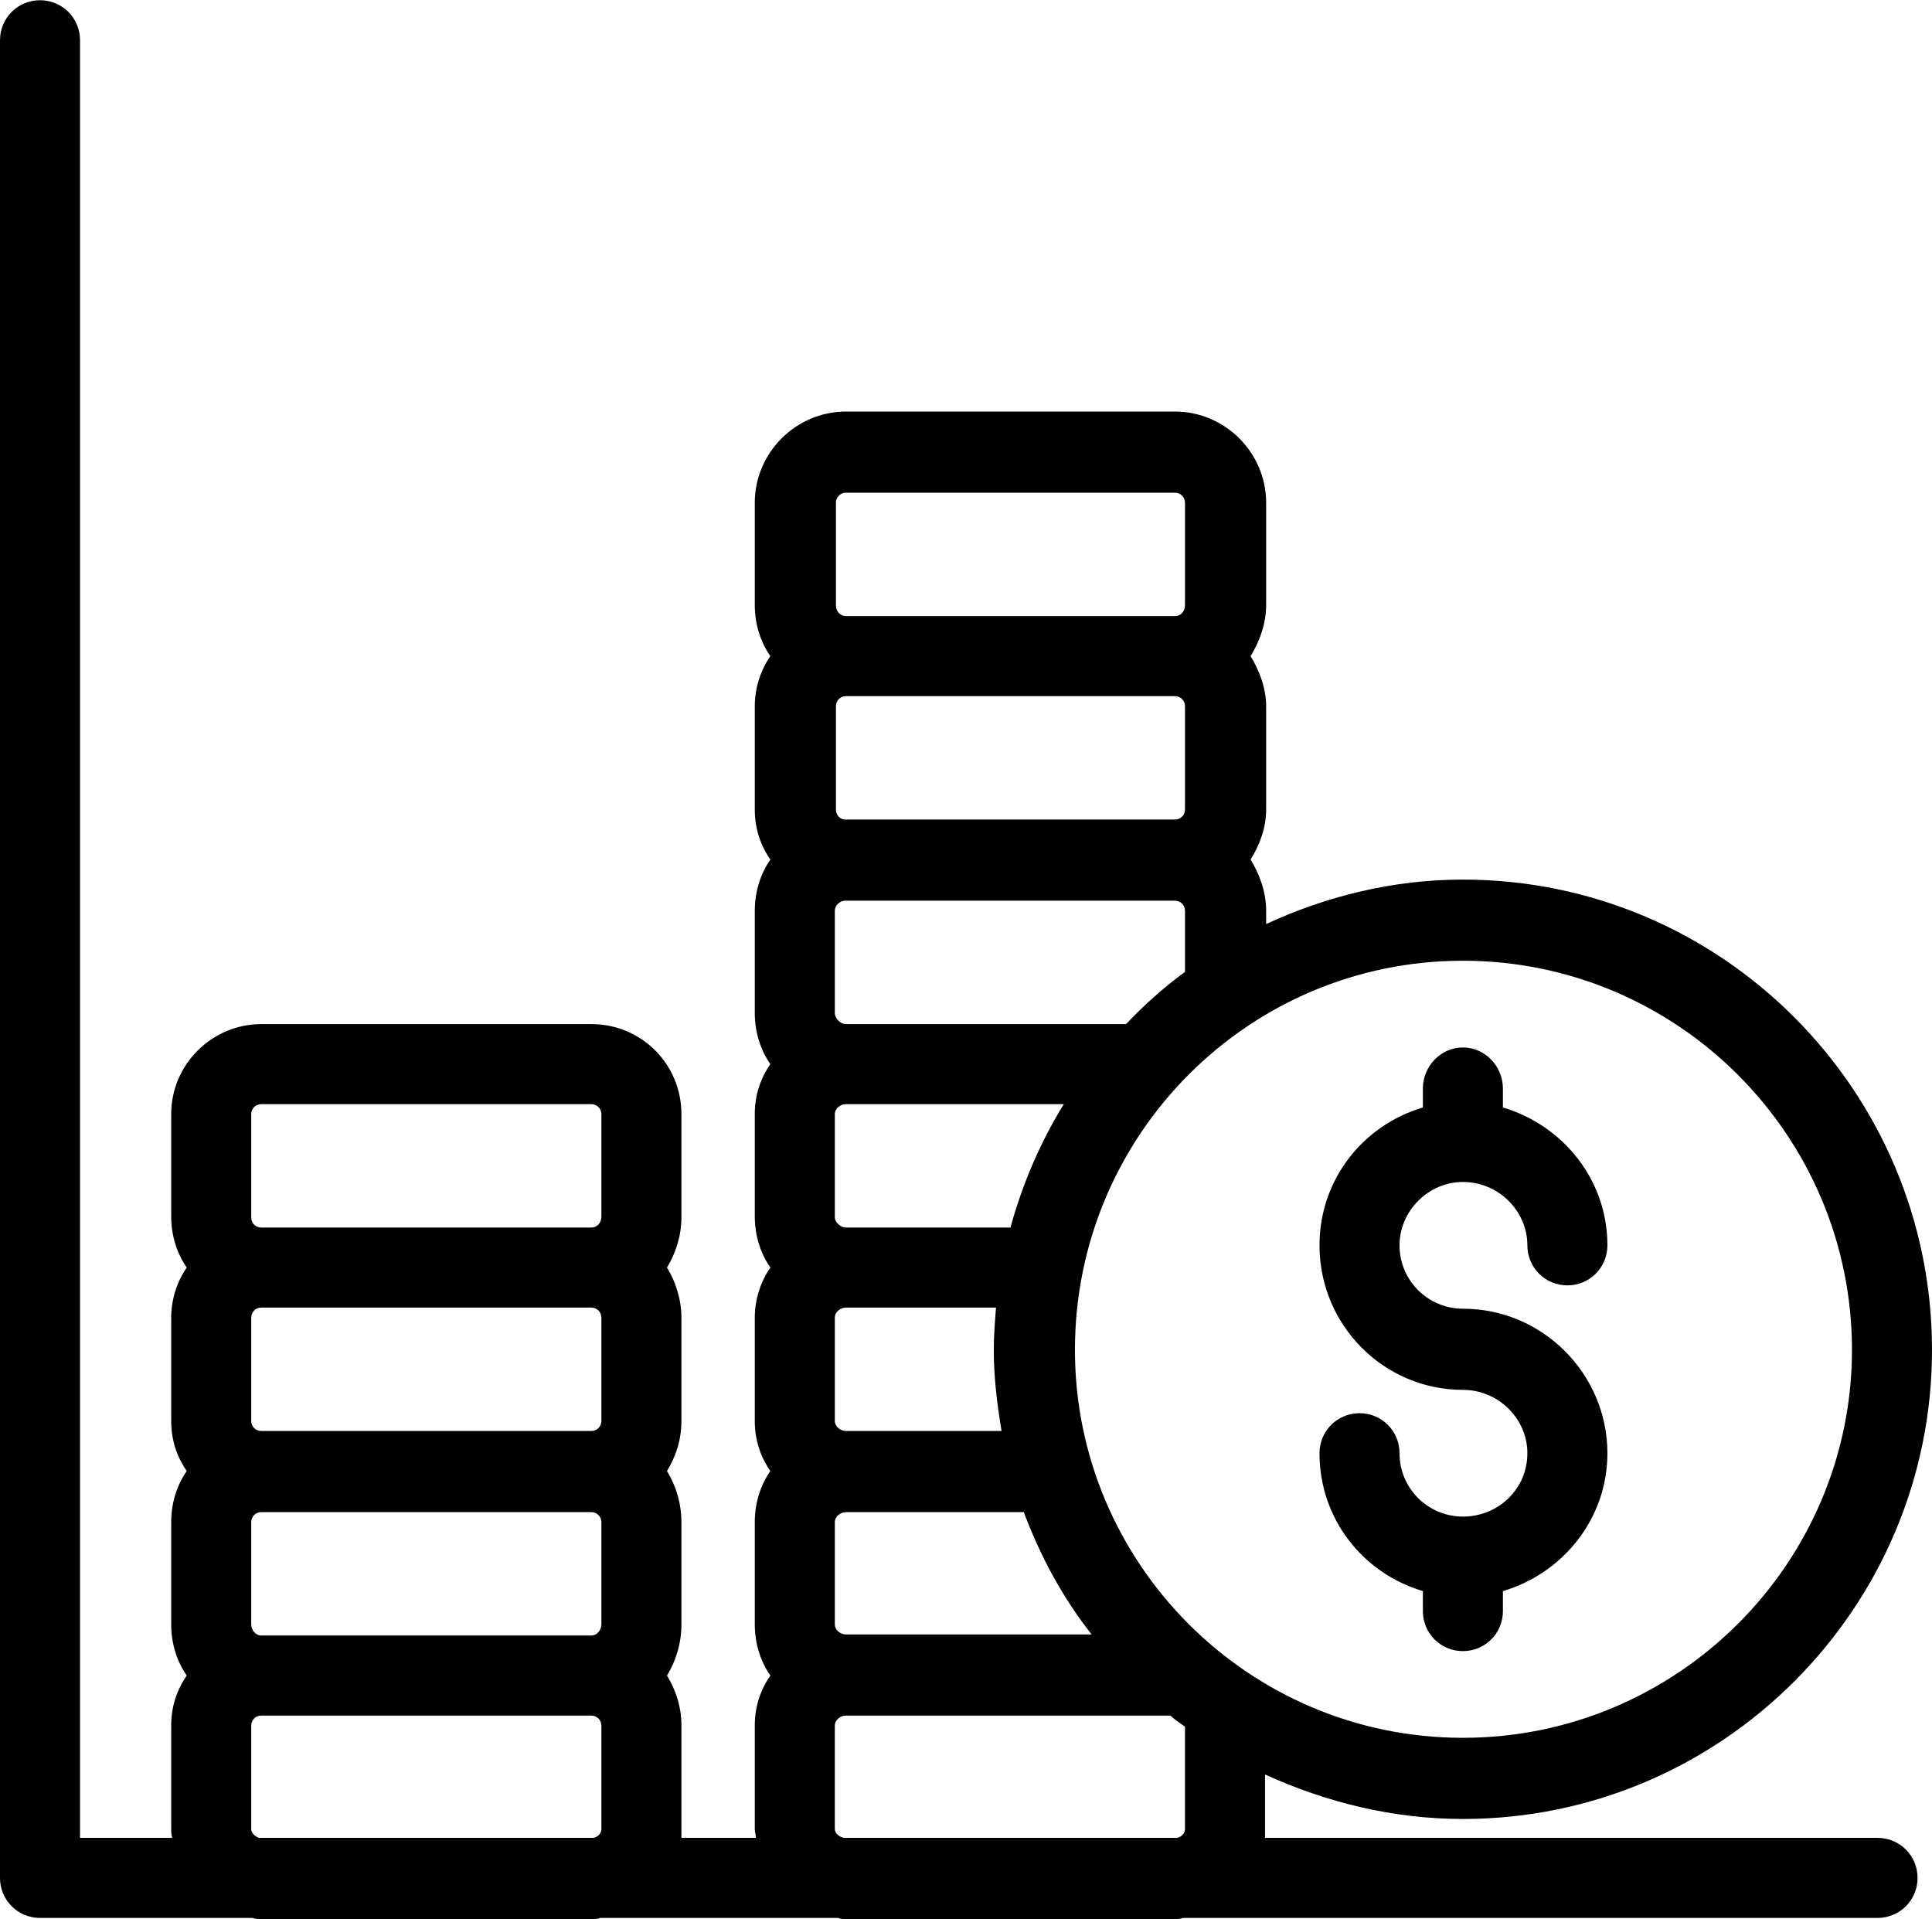<?xml version="1.0" encoding="UTF-8"?> <svg xmlns="http://www.w3.org/2000/svg" xmlns:xlink="http://www.w3.org/1999/xlink" xmlns:xodm="http://www.corel.com/coreldraw/odm/2003" xml:space="preserve" width="150px" height="149px" version="1.0" shape-rendering="geometricPrecision" text-rendering="geometricPrecision" image-rendering="optimizeQuality" fill-rule="evenodd" clip-rule="evenodd" viewBox="0 0 17.38 17.26"> <g id="Layer_x0020_1">  <g id="_2216342308320"> <path fill="black" fill-rule="nonzero" d="M13.16 10.63c0.32,0 0.58,0.26 0.58,0.57 0,0.2 0.16,0.36 0.36,0.36 0.2,0 0.36,-0.16 0.36,-0.36 0,-0.59 -0.4,-1.08 -0.94,-1.24l0 -0.17c0,-0.2 -0.16,-0.37 -0.36,-0.37 -0.2,0 -0.36,0.17 -0.36,0.37l0 0.17c-0.54,0.16 -0.93,0.65 -0.93,1.24 0,0.72 0.58,1.3 1.29,1.3 0.32,0 0.58,0.26 0.58,0.57 0,0.32 -0.26,0.57 -0.58,0.57 -0.31,0 -0.57,-0.25 -0.57,-0.57 0,-0.2 -0.16,-0.36 -0.36,-0.36 -0.2,0 -0.36,0.16 -0.36,0.36 0,0.59 0.39,1.08 0.93,1.24l0 0.18c0,0.2 0.16,0.36 0.36,0.36 0.2,0 0.36,-0.16 0.36,-0.36l0 -0.18c0.54,-0.16 0.94,-0.65 0.94,-1.24 0,-0.71 -0.58,-1.3 -1.3,-1.3 -0.31,0 -0.57,-0.25 -0.57,-0.57 0,-0.31 0.26,-0.57 0.57,-0.57z"></path> <path fill="black" fill-rule="nonzero" d="M13.16 7.91c-0.63,0 -1.23,0.15 -1.77,0.4l0 -0.12c0,-0.17 -0.06,-0.33 -0.14,-0.46 0.08,-0.13 0.14,-0.28 0.14,-0.45l0 -0.93c0,-0.16 -0.06,-0.32 -0.14,-0.45 0.08,-0.13 0.14,-0.29 0.14,-0.46l0 -0.92c0,-0.45 -0.37,-0.82 -0.82,-0.82l-2.96 0c-0.45,0 -0.82,0.37 -0.82,0.82l0 0.92c0,0.17 0.05,0.33 0.14,0.46 -0.09,0.13 -0.14,0.29 -0.14,0.45l0 0.93c0,0.17 0.05,0.32 0.14,0.45 -0.09,0.13 -0.14,0.29 -0.14,0.46l0 0.92c0,0.17 0.05,0.33 0.14,0.46 -0.09,0.13 -0.14,0.28 -0.14,0.45l0 0.92c0,0.17 0.05,0.33 0.14,0.46 -0.09,0.13 -0.14,0.29 -0.14,0.45l0 0.93c0,0.17 0.05,0.32 0.14,0.45 -0.09,0.13 -0.14,0.29 -0.14,0.46l0 0.92c0,0.17 0.05,0.33 0.14,0.46 -0.09,0.13 -0.14,0.28 -0.14,0.45l0 0.93c0,0.03 0.01,0.05 0.01,0.08l-0.67 0c0,-0.03 0,-0.06 0,-0.08l0 -0.93c0,-0.17 -0.05,-0.32 -0.13,-0.45 0.08,-0.13 0.13,-0.29 0.13,-0.46l0 -0.92c0,-0.17 -0.05,-0.33 -0.13,-0.46 0.08,-0.13 0.13,-0.28 0.13,-0.45l0 -0.93c0,-0.16 -0.05,-0.32 -0.13,-0.45 0.08,-0.13 0.13,-0.29 0.13,-0.45l0 -0.93c0,-0.45 -0.36,-0.81 -0.81,-0.81l-2.97 0c-0.44,0 -0.81,0.36 -0.81,0.81l0 0.92c0,0.17 0.05,0.33 0.14,0.46 -0.09,0.13 -0.14,0.29 -0.14,0.45l0 0.93c0,0.17 0.05,0.32 0.14,0.45 -0.09,0.13 -0.14,0.29 -0.14,0.46l0 0.92c0,0.17 0.05,0.33 0.14,0.46 -0.09,0.13 -0.14,0.28 -0.14,0.45l0 0.93c0,0.02 0,0.05 0.01,0.08l-0.83 0 0 -16.17c0,-0.2 -0.16,-0.36 -0.36,-0.36 -0.2,0 -0.36,0.16 -0.36,0.36l0 16.53c0,0.2 0.16,0.36 0.36,0.36l1.91 0c0.03,0.01 0.05,0.01 0.08,0.01l2.97 0c0.03,0 0.06,0 0.08,-0.01l2.14 0c0.02,0.01 0.04,0.01 0.07,0.01l2.96 0c0.02,0 0.05,0 0.07,-0.01l6.25 0c0.2,0 0.36,-0.16 0.36,-0.36 0,-0.2 -0.16,-0.36 -0.36,-0.36l-5.51 0c0,-0.03 0,-0.05 0,-0.08l0 -0.49c0.55,0.25 1.15,0.4 1.78,0.4 2.33,0 4.22,-1.9 4.22,-4.22 0,-2.33 -1.89,-4.23 -4.22,-4.23l0 0zm-7.75 8.54c0,0.04 -0.03,0.07 -0.07,0.08l-3.01 0c-0.03,-0.01 -0.07,-0.04 -0.07,-0.08l0 -0.93c0,-0.05 0.04,-0.09 0.09,-0.09l2.97 0c0.05,0 0.09,0.04 0.09,0.09l0 0.93zm0 -1.84c0,0.05 -0.04,0.1 -0.09,0.1l-2.97 0c-0.05,0 -0.09,-0.05 -0.09,-0.1l0 -0.92c0,-0.05 0.04,-0.09 0.09,-0.09l2.97 0c0.05,0 0.09,0.04 0.09,0.09l0 0.92zm0 -1.83c0,0.05 -0.04,0.09 -0.09,0.09l-2.97 0c-0.05,0 -0.09,-0.04 -0.09,-0.09l0 -0.93c0,-0.05 0.04,-0.09 0.09,-0.09l2.97 0c0.05,0 0.09,0.04 0.09,0.09l0 0.93zm0 -1.84c0,0.06 -0.04,0.1 -0.09,0.1l-2.97 0c-0.05,0 -0.09,-0.04 -0.09,-0.09l0 -0.93c0,-0.05 0.04,-0.09 0.09,-0.09l2.97 0c0.05,0 0.09,0.04 0.09,0.09l0 0.92zm2.11 -6.42c0,-0.05 0.04,-0.09 0.09,-0.09l2.96 0c0.05,0 0.09,0.04 0.09,0.09l0 0.92c0,0.06 -0.04,0.1 -0.09,0.1l-2.96 0c-0.05,0 -0.09,-0.04 -0.09,-0.1l0 -0.92zm0 1.83c0,-0.05 0.04,-0.09 0.09,-0.09l2.96 0c0.05,0 0.09,0.04 0.09,0.09l0 0.93c0,0.05 -0.04,0.09 -0.09,0.09 0,0 0,0 0,0l-2.96 0c-0.01,0 -0.01,0 -0.01,0 -0.04,0 -0.08,-0.04 -0.08,-0.09l0 -0.93zm-0.01 1.84c0,-0.05 0.05,-0.09 0.09,-0.09 0,0 0.01,0 0.01,0l2.96 0c0,0 0,0 0,0 0.05,0 0.09,0.04 0.09,0.09l0 0.55c-0.19,0.14 -0.37,0.3 -0.53,0.47l-2.52 0c-0.05,0 -0.1,-0.05 -0.1,-0.1l0 -0.92 0 0zm0 1.83c0,-0.05 0.05,-0.09 0.1,-0.09l1.96 0c-0.21,0.34 -0.37,0.71 -0.48,1.11l-1.48 0c-0.05,0 -0.1,-0.05 -0.1,-0.09l0 -0.93zm0 1.83c0,-0.05 0.05,-0.09 0.1,-0.09l1.35 0c-0.01,0.13 -0.02,0.25 -0.02,0.38 0,0.25 0.03,0.49 0.07,0.73l-1.4 0c-0.05,0 -0.1,-0.04 -0.1,-0.09l0 -0.93zm0 1.84c0,-0.05 0.05,-0.09 0.1,-0.09l1.6 0c0.15,0.4 0.35,0.77 0.61,1.1l-2.21 0c-0.05,0 -0.1,-0.04 -0.1,-0.09l0 -0.92zm3.15 2.76c0,0.04 -0.03,0.07 -0.07,0.08l-3 0c-0.04,-0.01 -0.08,-0.04 -0.08,-0.08l0 -0.93c0,-0.05 0.05,-0.09 0.1,-0.09l2.92 0c0.04,0.04 0.09,0.07 0.13,0.1l0 0.92zm2.5 -0.82c-1.93,0 -3.49,-1.57 -3.49,-3.49 0,-1.93 1.56,-3.5 3.49,-3.5 1.93,0 3.5,1.57 3.5,3.5 0,1.92 -1.57,3.49 -3.5,3.49z"></path> </g> </g> </svg> 